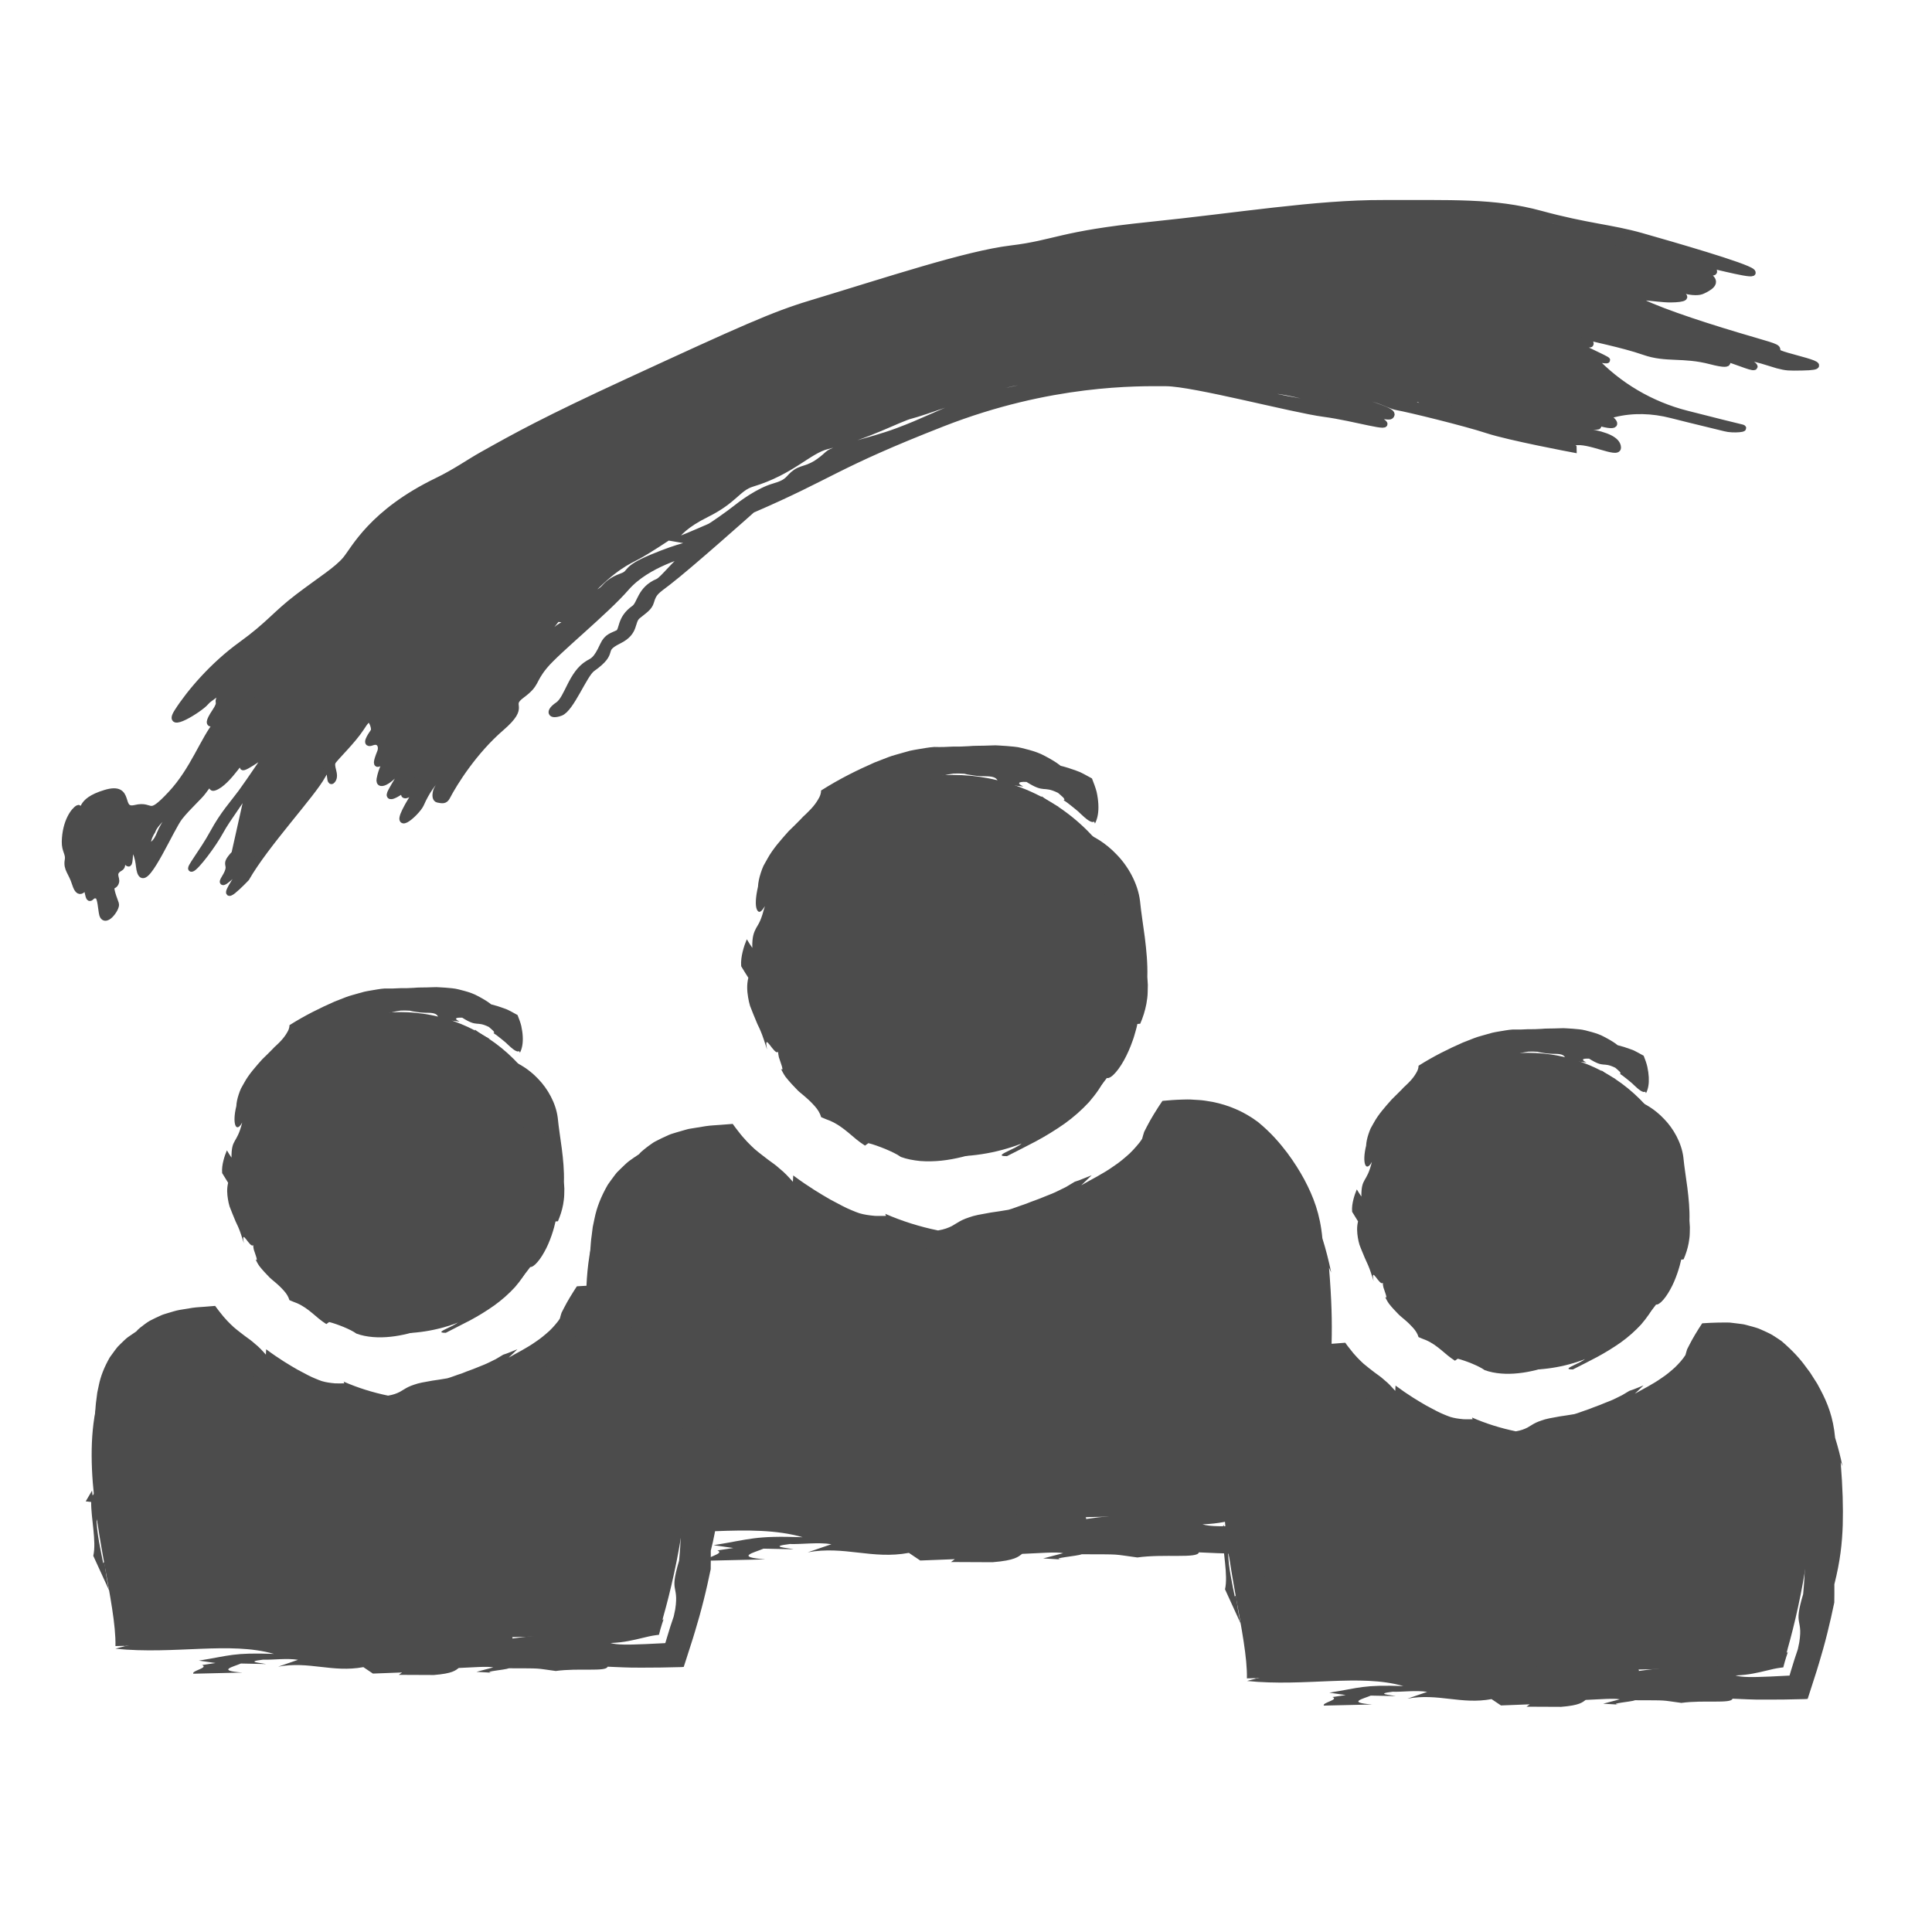 <svg xmlns="http://www.w3.org/2000/svg" xmlns:xlink="http://www.w3.org/1999/xlink" id="Layer_1" x="0px" y="0px" viewBox="0 0 500 500" xml:space="preserve"><path fill="#4C4C4C" stroke="#4C4C4C" stroke-width="1.565" stroke-miterlimit="10" d="M460,90.98c-0.04-1.09,0.41-1.02-6.1-2.91 c-11.25-3.26-23.07-7.1-28.82-9.85c-5.29-2.53,3.43-0.7,7.24-0.73c3.81-0.03,5.01-0.7,1.42-1.69c-3.32-0.92-1.84-2.16,1.74-0.79 c1.46,0.56,3.79,0.8,4.85,0.39c0.53-0.2,1.44-0.65,2.13-1.16c0.84-0.64,1.33-1.43,0.23-2.44c-2.4-2.21,1.03-0.69,0.92-1.57 c-0.05-0.44-1.26-0.58-2.06-1.02c-0.8-0.43-1.44-1.15-1.44-1.15c4.73,0.96,14.9,3.75,13.32,2.25s-20.78-7-28.56-9.22 c-7.78-2.22-14.05-2.47-26.15-5.77s-23.2-2.71-40.71-2.77c-17.5-0.06-37.48,3.31-60.64,5.68s-24.21,4.69-35.73,6.08 c-11.52,1.39-31.96,8.21-51.98,14.26c-9.48,2.86-17.66,6.53-47.26,20.19c-21.46,9.9-28.76,13.97-37.63,18.94 c-3.36,1.88-6.96,4.46-11.62,6.71c-16.92,8.18-21.46,17.65-23.71,20.35c-2.25,2.7-6.48,5.26-12.32,9.7 c-5.84,4.44-7.47,7.15-14.71,12.38c-7.25,5.23-13.3,12.28-16.53,17.35c-3.23,5.07,5.91-0.68,7.32-2.36s2.64-1.24,6.5-6.51 c3.86-5.27,8.38-7.99,8.38-7.99c-7.7,8.93-10.45,11.95-11.21,13.26c-0.84,1.44,0.63,0.82-1.26,3.64c-3.61,5.4,1.46,1.76,0.61,2.78 c-3.62,4.36-6.14,12.19-12,18.46c-6.21,6.65-4.45,2.49-9.19,3.63s-0.71-6.02-7.76-3.91c-7.42,2.23-5.06,5.19-6.78,4.94 c-0.17-0.03,0.2-1.24-0.27-1c-1.08,0.56-3.34,3.53-3.45,8.7c-0.05,2.37,1.08,3.08,0.77,4.75c-0.43,2.36,0.93,3.09,1.87,6.12 c1.39,4.45,2.79-0.53,3.04,0.91c0.77,4.6,0.81,2.15,2.04,2.11c1.23-0.04,1.36,0.61,1.85,4.38c0.49,3.77,4.07-1.07,3.66-2.18 c-2.33-6.22-0.53-3.72,0.04-5.63c0.32-1.05-1.23-2.35,1.1-3.66c1-0.56,0.03-2.35,1.04-1.99c0.4,0.15,1.04,1.06,1.16,0.8 c0.5-1.07,0.08-5.45,1.08-3.98c1.96,2.84,1.19,5.43,2.12,6.77c1.65,2.4,7.81-12.01,9.98-14.75c2.17-2.74,5.15-5.3,6.15-6.74 c1.87-2.7,3.71-3.77,3.71-3.77c-0.96,1.54-2.24,3.31-0.87,2.85c3.53-1.19,8.2-9.34,8.31-8.55c0.11,0.79-1,2.31-1,3.2 c0,0.89,7.06-4.27,7.06-4.27s-5.3,7.92-7.47,10.87c-2.17,2.95-4.61,5.5-7.32,10.48c-2.71,4.98-6.56,9.62-5.43,9.27 c1.13-0.35,5.6-6.29,7.43-9.69c1.83-3.39,5.94-8.53,7.19-11.33s6.88-7.93,6.88-7.93c-1.75,2.33-7.56,11.93-7.56,11.93l-2.93,13.1 c-3.43,3.63,0.05,2.08-2.56,6.31c-2.06,3.34,3.58-1.94,4.27-3.26c0.69-1.32,4.31-5.13,4.31-5.13c-1.92,3.77-5.14,8.01-5.14,8.01 c-6.18,9.3,2.21,0.48,2.21,0.48c5.03-8.8,17.05-21.64,19.71-26.54c2.67-4.89,1.38,2.66,2.57,1.19c1.19-1.47-0.8-3.67,0.22-5.02 c1.02-1.35,5.09-5.31,7.14-8.43c1.09-1.66,1.77-2.71,2.43-2.18c0.58,0.46,1.24,2.38,0.84,2.95c-0.85,1.23-2.44,3.65-0.41,2.88 c2.03-0.77,2.68,1.09,2.14,2.43c-2.43,5.98,1.1,1.31,1.2,2.31c0.11,1-0.87,2.06-1.35,4.69c-0.49,2.63,3.62-0.1,5.31-3.04 c1.7-2.94,2.97-3.06,2.97-3.06c-0.55,1.55-3.24,5.49-5.26,9.15c-2.02,3.66,4.05-0.92,4.05-0.92s-1.76,2.75,0.07,1.98 c1.82-0.78,5.19-5.41,5.19-5.41c-0.77,2.17-2.53,4.02-4.03,6.49c-6.19,10.17,1.36,3.7,2.41,1.31c2.93-6.72,6.9-8.76,6.9-8.76 c-0.79,2.58-2.7,4.13-3.02,5.52c-0.26,1.1-0.16,1.96,0.49,2.09c1.15,0.22,1.83,0.37,2.37-0.67c1.96-3.77,7.04-11.84,14.03-17.87 s1.31-5.5,5.33-8.48c4.02-2.98,2.6-3.57,5.9-7.56c3.29-3.99,15.72-14,21.13-20.23c5.41-6.24,15.83-8.8,15.83-8.8 c-2.99,2.1-6.38,6.67-7.66,7.21c-4.64,1.95-4.53,5.75-6.11,6.87c-3.91,2.76-2.89,5.72-4.25,6.42c-1.36,0.7-2.79,0.84-3.84,3.13 c-1.81,3.96-2.61,3.98-3.83,4.71c-4.41,2.62-5.34,9.1-7.85,10.78c-2.5,1.68-2.02,3.03,0.7,2.04c2.72-0.99,6.12-9.96,8.2-11.43 c6.46-4.58,1.66-4.65,6.95-7.26c4.46-2.21,3.06-4.95,4.82-6.39s2.98-2.13,3.42-3.64c0.72-2.47,1.34-2.71,4.45-5.09 c5.57-4.27,21.75-18.71,21.75-18.71c20.86-9,21.28-11.4,49.24-22.35c27.96-10.95,50.68-10.48,57.85-10.45 c7.17,0.03,32.84,6.87,40.88,7.93c8.04,1.06,18.2,4.29,15.09,2.03c-3.12-2.26-20.87-5.11-24.76-5.89 c-3.89-0.78-18.75-3.84-18.75-3.84c5.95-0.55,9.61,1.47,15.67,1.71c6.06,0.24,28.76,7.66,30,6.59c1.25-1.08-2.05-1.97-8.38-4.19 c-2.57-0.9-6.03-1.14-8.49-1.66c-3.59-0.76-5.76-1.6-5.76-1.6c19.46,1.69,21.33,4.62,24.31,5.13c2.98,0.51,17.67,4.11,23.34,5.98 c5.68,1.87,22.34,4.99,22.34,4.99l-0.01-0.48c-1.07-0.77-1.84-1.49-13.08-3.96c-11.24-2.48-19.47-5.47-23.97-6.2 c-0.73-0.12-1.99-0.52-2.94-0.66c-0.92-0.13-1.98-0.61-2.01-0.86c-0.07-0.48,1.57-1.12,2.07-0.81c1.02,0.62,2.5,0.76,6.53,1.78 s9.76,2.7,13.47,4.01c3.71,1.32,18.87,4.42,18.87,4.42l1.25,0.92c3.67-0.8,11.3,3.35,11.3,1.35c-0.01-1.99-3.03-3.32-7.61-4.09 c-4.58-0.77-3.05-2.28-1.52-1.8s5.18,0.72,3.68,0.09c-1.5-0.63-1.72-1.32-1.72-1.32c8.82,2.89,5.65,0.02,5.65,0.02 s-5.93-1.59-2.78-1.19c0.9,0.11,2.05-0.06,3.23-0.35c4.88-1.23,10.01-1.04,14.88,0.21c5.95,1.53,12.57,3.06,13.88,3.42 c2.11,0.58,6.17,0.14,4.18-0.27c-0.95-0.2-7.5-1.85-14.05-3.52c-9.26-2.35-17.65-7.3-24.2-14.26l0,0c0,0,3.58,0.67,3.57,0.4 c-0.01-0.25-8.25-4.06-9.64-4.62c0.97,0.26,5.28,0.91,5.38,0.45c0.12-0.52-1.6-2.04-1.6-2.04c1.34,0.54,9.75,2.11,15.46,4.11 c5.72,2,10,0.52,17.2,2.4c7.2,1.88,3.24-0.87,3.24-0.87c3,0.58,7.24,2.69,8.04,2.37c0.8-0.32-3.8-2.67-3.8-2.67 c3.93,0.1,8.18,1.82,9.83,2.24c2.4,0.61,2.81,0.6,6.39,0.54C477.29,94.93,460.03,92.06,460,90.98z M44.42,210.91 c-3.82,4.41-2.55,5.66-5.09,7.79c-1.27,1.05-1.13,0.44-1.05-0.58c0.09-1.19,0.66-2.26,1.18-3.09c0,0,0.2-0.97,2.04-2.87 c1.84-1.9,3.09-2.85,3.38-3.71c0.28-0.86,2.48-3.06,2.99-4.25C48.8,201.96,48.24,206.51,44.42,210.91z M48.71,202.71 c-0.62,0.84,1-3.19,2.2-3.57C52.13,198.76,49.8,201.24,48.71,202.71z M66.3,178.61c-1.63,2.94-2.29,1.83-1.57,0.68 C64.97,178.92,67.93,175.67,66.3,178.61z M70.68,164.3c0.23-1.87,5.02-6.16,4.13-4.83C72.6,162.77,70.45,166.13,70.68,164.3z  M79.53,155.78c0,0,0.69-1.32,2.34-2.06C83.52,152.98,79.53,155.78,79.53,155.78z M82.38,153.22c0,0,0.53-1.83,1.68-2.41 c1.15-0.58,0.69-0.99,2.2-1.46C87.77,148.88,82.38,153.22,82.38,153.22z M116.84,193.69c1.82-2.34,5.1-6.69,5.1-6.69 C124.05,186.68,115,196.05,116.84,193.69z M132.78,177.42c-2.83,3.32-3.13,6.62-5.71,8.65c-2.58,2.02-3.01,0.28-0.13-1.84 c2.88-2.12,3.19-6.42,4.14-6.94c0.95-0.52,3.1-3.18,3.1-3.18S135.61,174.1,132.78,177.42z M136.44,169.3 c0.47-0.26,3.04-3.38,3.04-3.38C138.3,169.6,135.96,169.56,136.44,169.3z M144.04,162.83c-1.02,0.98-4.06,2.93-3.55,2.1 c0.52-0.83,3.7-4.81,3.7-4.81l3.8,0.47C147.99,160.6,145.06,161.85,144.04,162.83z M249.4,104.43c-8.68,3.38-10.01,4.46-17.24,7.16 c-7.23,2.7-16.15,4.28-17.95,5.95c-4.51,4.18-6.17,3.26-8.27,4.69c-2.1,1.43-1.55,2.48-5.61,3.64c-4.06,1.16-8.54,4.55-10.13,5.82 s-5.86,4.27-6.53,4.59c0,0-4.95,2.17-7.81,3.31l5.02,0.87c-1.98,0.4-4.76,0.71-12.2,3.81c-7.44,3.1-5.08,3.91-7.78,4.87 c-2.69,0.95-3.85,2.2-4.67,3.12c-0.82,0.92-3.62,2.24-3.62,2.24l-0.25-0.81c6.58-6.93,10.11-8.36,12.68-9.72 c2.56-1.35,7.88-4.9,7.88-4.9l1.67,0.29c0.9-1.24,2.72-3.52,8.29-6.28c7.28-3.61,8.06-6.77,11.81-7.9 c10.21-3.08,14.59-8.55,19.43-9.73c10.44-2.55,18.78-7.2,21.66-7.88c2.88-0.68,17.39-5.99,24-7.84c6.62-1.85,10.67-0.9,10.67-0.9 C266.05,100.33,258.09,101.05,249.4,104.43z M273.46,97.13c0,0,0.76-1.12,1.85-0.47S273.92,97.54,273.46,97.13z M286.31,96.44 c-4.22,0.32-3.97,0.25-3.21,0.01c1.48-0.47,4.04-1.33,6.13-0.92C291.29,95.93,290.52,96.12,286.31,96.44z M292.61,95.35 c-0.9-0.43,2.2,0.29,3.97,0.31C297.56,95.67,297.04,97.45,292.61,95.35z M307.58,94.76c0,0,4.85-0.08,6.72-0.11 C314.3,94.66,314.9,96.57,307.58,94.76z M395.75,57.63c-2.97-0.48-4.04-1.4-14.2-2.78c0,0,6.79,0.11,8.6,0.58 c1.95,0.5,10.3,1.66,14.1,3.3C404.26,58.74,398.73,58.11,395.75,57.63z M406.48,59.2c0,0,6.14,0.52,8.56,1.53 c3.59,1.51,14.97,3.62,22.09,6.59c0,0-9.2-2.08-15.17-3.56C415.84,62.25,419.4,63.01,406.48,59.2z"></path><g>	<path fill="#4C4C4C" d="M281.45,215.01c8.05,8.05,12.74,18.19,14.06,28.68c1.85,14.62-2.84,29.91-14.06,41.13  c-11.23,11.23-26.51,15.91-41.13,14.06c-10.49-1.32-20.62-6.01-28.67-14.06c-19.28-19.27-19.28-50.53,0-69.8  C230.92,195.73,262.17,195.73,281.45,215.01z"></path>	<g>		<path fill="#4C4C4C" d="M282.6,201.46c-0.7-0.4-1.39-0.78-2.07-1.13c-0.34-0.18-0.68-0.35-1.02-0.51c-0.35-0.14-0.7-0.27-1.05-0.4   c-1.38-0.51-2.71-0.93-3.96-1.23c-1.33-1.07-2.74-1.82-4.07-2.54c-1.33-0.74-2.7-1.18-4.03-1.56c-0.67-0.19-1.32-0.36-1.98-0.51   c-0.65-0.16-1.3-0.29-1.96-0.34c-1.31-0.14-2.59-0.23-3.87-0.3l-0.96-0.05l-0.97,0.03c-0.64,0.02-1.29,0.04-1.94,0.06   c-1.3,0.05-2.61-0.01-3.98,0.13c-1.36,0.09-2.77,0.13-4.25,0.11c-1.48,0.1-3.04,0.14-4.72,0.09c-1.48,0.1-2.9,0.4-4.27,0.61   c-0.68,0.13-1.36,0.22-2.02,0.38c-0.65,0.18-1.3,0.36-1.93,0.54c-1.26,0.38-2.52,0.67-3.71,1.13c-1.18,0.46-2.35,0.92-3.52,1.37   c-4.56,2.01-8.98,4.18-13.82,7.24c0,0.77-0.28,1.54-0.76,2.3c-0.46,0.8-1.08,1.65-1.87,2.49c-0.39,0.42-0.82,0.85-1.28,1.29   c-0.23,0.21-0.47,0.43-0.71,0.66c-0.23,0.24-0.46,0.48-0.69,0.73c-0.95,0.98-1.98,1.99-3.06,3.03c-1.97,2.22-4.11,4.58-5.51,7.15   c-0.37,0.63-0.72,1.25-1.04,1.86c-0.28,0.63-0.51,1.27-0.71,1.89c-0.4,1.24-0.65,2.42-0.7,3.49c-0.62,2.69-0.74,4.84-0.31,5.86   c0.21,0.52,0.51,0.74,0.85,0.62c0.35-0.12,0.72-0.6,1.26-1.45c-0.3,0.83-0.46,1.56-0.65,2.17c-0.19,0.61-0.38,1.11-0.56,1.54   c-0.37,0.86-0.75,1.42-1.06,1.96c-0.55,1.09-1.08,2.1-1,5.14c-0.53-0.73-0.94-1.46-1.42-2.23c-0.17,0.49-0.38,1-0.59,1.53   c-0.18,0.53-0.33,1.09-0.48,1.66c-0.28,1.16-0.5,2.42-0.39,3.79c0.61,1.03,1.23,2.02,1.85,2.98c-0.45,1.86-0.31,3.51-0.06,5.05   c0.13,0.77,0.28,1.51,0.5,2.22c0.26,0.71,0.54,1.4,0.82,2.09c0.28,0.69,0.57,1.38,0.86,2.08c0.26,0.71,0.67,1.39,0.97,2.14   c0.65,1.47,1.14,3.12,1.76,5.01c-0.98-5.12,1.89,1.72,2.88,0.57c-0.03,0.33,0.05,0.86,0.18,1.43c0.17,0.55,0.39,1.16,0.57,1.69   c0.36,1.06,0.57,1.84-0.05,1.28c0.37,0.73,0.75,1.46,1.22,2.11c0.5,0.63,1.01,1.23,1.54,1.81c0.52,0.57,1.05,1.12,1.57,1.65   c0.52,0.52,1.12,0.95,1.64,1.41c1.07,0.9,1.99,1.79,2.77,2.67c0.79,0.88,1.37,1.8,1.68,2.87c0.76,0.35,1.55,0.64,2.32,0.94   c1.91,0.84,3.33,1.92,4.71,3.06c1.36,1.16,2.7,2.35,4.31,3.36l0.88-0.63c1.22,0.28,2.83,0.88,4.4,1.51   c1.55,0.66,3.06,1.36,3.99,2.05c1.53,0.57,3.25,0.88,5.02,1.06c1.78,0.14,3.63,0.1,5.46-0.09c3.67-0.38,7.23-1.37,10.29-2.41   c3.21-0.04,4.01-0.75,4.63-1.54c0.32-0.4,0.59-0.84,1.1-1.35c0.5-0.52,1.26-0.97,2.48-1.61c0.86-0.15,1.84-0.47,2.82-0.94   c1-0.42,1.98-1.01,2.94-1.54c0.96-0.52,1.83-1.12,2.67-1.49c0.81-0.41,1.53-0.71,2.17-0.72c-0.99,0.7-1.68,1.39-2.29,2   c-0.6,0.62-1.04,1.3-1.57,1.87c-0.52,0.59-1.05,1.18-1.79,1.72c-0.76,0.49-1.69,1.02-3,1.35c0.56,0.03,0.33,0.29-0.26,0.67   c-0.59,0.37-1.54,0.88-2.45,1.28c-1.78,0.86-3.32,1.56-0.75,1.54c2.45-1.23,4.97-2.52,7.51-3.85c2.53-1.36,5.02-2.89,7.39-4.55   c2.35-1.68,4.5-3.6,6.36-5.61c1.78-2.08,3.33-4.21,4.25-6.46c0.81,1.06,2.99-1.11,4.77-4.33c0.89-1.6,1.68-3.43,2.26-5.12   c0.32-0.83,0.52-1.67,0.74-2.39c0.21-0.73,0.38-1.37,0.47-1.9l0.74-0.06c0.73-1.71,1.23-3.26,1.59-5.12   c0.15-0.93,0.33-1.93,0.34-3.09c0.02-0.57,0.03-1.18,0.04-1.83c-0.03-0.65-0.08-1.34-0.13-2.07c0.1-3.49-0.24-6.94-0.65-10.23   c-0.43-3.29-0.95-6.43-1.25-9.49c-0.56-4.49-3.07-8.93-6.05-11.97c-2.93-3.11-6.21-4.86-8.06-5.52c2.78,4.39,5.85,8.06,8.12,12.07   c2.24,3.95,3.55,8.22,2.28,12.19c-0.4-3.35-1.11-5.05-1.94-6.43c-0.89-1.36-1.92-2.44-3.66-4.33c0.14,0.91,0.3,1.8,0.38,2.7   c-0.44-0.57-0.92-1.1-1.39-1.63c-0.16,0.67-0.73,0.49-1.32,0.25c-0.61-0.24-1.27-0.53-1.59-0.17c1.15,2.05,2.12,4.19,2.9,6.41   c-0.25-1.92-0.01-2.39,0.56-2.3c0.57,0.09,1.35,0.8,2.01,1.2c0.33,1.26,0.58,2.53,0.8,3.8c0.19-0.96-0.09-3.44,1.21-0.8   c0.23,1.58,1.21,3.58,0.79,5.43c-0.78-0.95-1.62-1.85-2.45-2.7c1.25,2.12,0.9,4.3,0.45,6.32c-0.44,2.05-1.08,3.95-0.48,6.27   c-0.73,0.39-1.47,0.76-2.2,1.11c-0.04,0.68-0.14,1.35-0.24,2.02c-0.09,0.68-0.19,1.35-0.35,2.01l-0.59-0.6   c-0.46,1.54-0.97,3.06-1.62,4.51c-0.26,1.28-0.3,2.07-0.15,2.66c0.14,0.59,0.44,0.97,0.67,1.34c-0.84,1.91-1.59,3.82-2.42,4.3   c0.09-0.9,0.09-1.81,0.13-2.68c-0.48,0.56-0.93,1.13-1.42,1.67c1.14-1.04-0.32,1.92-0.26,2.65c-1.57,1.93-2.21,2.53-2.7,2.96   c-0.49,0.42-0.98,0.55-2.39,1.31c-0.42,0.69-1,1.3-1.58,1.86c-0.62,0.52-1.26,0.98-1.81,1.4c-1.15,0.77-1.92,1.4-1.54,2.12   c-5.31,2.56-10.99,4.73-16.39,5.52c-0.73,0.46-1.49,0.87-2.27,1.32c-3.34-0.28-5.66-0.3-8.11-0.3c-2.43,0.01-4.98,0-8.33-0.95   l0.67-0.3c-1.33,0.05-2.67,0-4.03-0.1c-2.25-1.49-3.99-2.06-5.84-2.85c-1.81-0.79-3.75-1.83-5.61-4.43   c-0.57-0.62-1.09-1.21-1.59-1.73c-0.47-0.55-0.93-1.04-1.39-1.48c-0.46-0.43-0.91-0.81-1.36-1.15c-0.45-0.34-0.81-0.69-1.22-0.97   c-0.8-0.57-1.6-0.99-2.41-1.32c-0.83-0.31-1.52-0.62-2.3-0.83c-0.66-0.62-1.23-1.38-1.73-2.2c-0.43-0.86-0.74-1.8-1.04-2.73   c-0.14-0.46-0.28-0.93-0.41-1.38c-0.11-0.46-0.17-0.94-0.26-1.39c-0.16-0.9-0.33-1.74-0.56-2.48l1.39,1.65   c-0.01-0.89-0.03-1.76-0.02-2.63c-1.34-4.11-0.91-4.39-2.18-9.94c0.06-1.95,0.16-3.31-0.01-4.36c-0.16-1.04-0.55-1.77-0.89-2.37   c-0.74-1.21-1.83-1.93-2.2-3.82c0.61-1.25,1.31-2.46,1.94-3.65c0.29-0.6,0.71-1.16,1.08-1.72l1.13-1.66l-0.49,0   c-0.09-0.65-0.19-1.22-0.19-1.69c0-0.47,0.03-0.88,0.09-1.26c0.12-0.76,0.34-1.38,0.72-2.16c0.33-0.8,1.03-1.64,1.87-2.95   c0.45-0.63,0.85-1.44,1.54-2.25c0.65-0.83,1.37-1.8,2.19-2.94l-1.38-0.44c0.42-0.29,0.82-0.54,1.18-0.79   c0.35-0.26,0.65-0.53,0.91-0.81c0.53-0.56,0.92-1.18,1.31-1.87c0.36-0.71,0.86-1.34,1.42-2.1c0.58-0.73,1.27-1.56,2.25-2.36   c0.49-0.38,1.33-0.83,2.34-1.35c0.5-0.26,1.05-0.53,1.62-0.83c0.6-0.24,1.22-0.5,1.85-0.76c2.47-1.17,5.16-2.15,6.8-3.83   c2.21-0.38,3.95-1.11,5.63-1.63c0.83-0.3,1.61-0.63,2.37-0.99c0.76-0.34,1.53-0.6,2.28-0.93c0.76-0.32,1.52-0.64,2.27-0.96   c0.77-0.27,1.57-0.48,2.39-0.69c0.82-0.2,1.68-0.39,2.58-0.5c0.9-0.04,1.84-0.04,2.83,0.04c0.59,0.16,1.15,0.26,1.7,0.32   c0.54,0.09,1.06,0.18,1.56,0.23c0.99,0.1,1.9,0.09,2.69,0.11c1.57,0.06,2.63,0.38,2.8,1.58l-0.83-0.18   c0.4,0.88,0.77,1.75,1.11,2.61l0.62-1.53c1.29,0.56,2.82,1.24,4.33,1.89c0.37,0.17,0.74,0.34,1.08,0.54   c0.33,0.23,0.65,0.46,0.94,0.71c0.59,0.5,1.08,1.06,1.4,1.7c0.57,0,1.17-0.03,1.75,0.01l1.73,0.16c1.16,0.12,2.38,0.22,3.57,0.41   c-1.52-0.63-2.97-1.67-4.45-2.75l-0.05,0.49c-0.78-0.36-2.15-0.87-3.51-1.49c-0.34-0.16-0.68-0.32-1.01-0.48   c-0.34-0.13-0.68-0.27-0.99-0.41c-0.63-0.28-1.19-0.58-1.61-0.9l2.44,0.29c-2.48-1.28-0.04-1.23,0.82-1.2   c4.85,3.07,4.15,0.87,8.17,2.84c0.38,0.34,0.95,0.79,1.32,1.17c0.35,0.39,0.49,0.72,0.08,0.71c0.56,0.32,1.29,0.87,2.07,1.5   c0.76,0.65,1.67,1.29,2.37,2.03c1.48,1.41,2.84,2.51,3.5,2.01c0.11,0.21,0.13,0.32,0.22,0.51c0.69-1.31,0.98-2.99,0.87-4.99   c-0.05-1-0.2-2.08-0.45-3.23C283.5,203.77,283.07,202.66,282.6,201.46z"></path>	</g></g><g>	<path fill="#4C4C4C" d="M159.02,395.4l166.8-3.78c8.06-25.24,23.76-99.1-21.74-99.1c-13.04,17.58-33.96,28.98-57.53,28.98  s-44.49-11.4-57.53-28.98C128.94,299.27,159.57,369.86,159.02,395.4z"></path>	<g>		<path fill="#4C4C4C" d="M168.79,381.18c-1.12-4.7-2.42-8.77-3.79-12.19c-0.64-9.8-2.48-16.6-3.99-23.53   c-0.73-3.45-1.43-6.94-1.63-10.68c-0.21-3.72-0.04-7.79,1.21-11.95c0.86-3.75,2.12-6.89,3.69-9.61c1.58-2.7,3.45-5.03,5.86-6.84   l0.87-0.72l0.97-0.61c0.66-0.4,1.28-0.84,1.97-1.21c1.46-0.63,2.81-1.44,4.46-1.88c0.8-0.25,1.59-0.53,2.41-0.77   c0.86-0.17,1.72-0.35,2.6-0.52c0.53-0.1,0.84-0.13,1.21-0.12c0.36,0,0.71,0.01,1.05,0.03c0.11-0.17,0.23-0.34,0.36-0.5   c0.07-0.07,0.13-0.15,0.21-0.23c0.06-0.04,0.11-0.06,0.17-0.08c0.23-0.08,0.48-0.07,0.76,0.02c0.28,0.09,0.56,0.26,0.89,0.49   c0.37,0.26,0.51,0.32,1.34,1.18c2.78,2.75,6.04,6.23,9.93,9.45c3.85,3.25,8.23,6.31,12.64,8.52c4.38,2.27,8.8,3.51,12.32,3.79   c2.27,0.47,4.29,0.82,5.98,0.85c1.67,0.08,2.95,0.02,3.75-0.22c0.79-0.21,1.09-0.51,0.77-0.87c-0.31-0.37-1.24-0.73-2.84-1.31   c6.01,1.05,8.25,1.54,10.26,2.14c2.01,0.45,3.84,0.95,9,0.28c-1.13,0.61-2.28,1.2-3.46,1.8c1.75,0.15,3.61,0.46,5.61,0.46   c1,0.01,2.05,0.06,3.11-0.06c1.07-0.11,2.17-0.28,3.31-0.53c1.62-0.85,3.18-1.82,4.72-2.71c6.32-0.59,10.91-2.81,15.21-5.42   c4.32-2.67,8.41-5.7,14.02-9.46c-1.91,1.14-2.7,1.47-2.86,1.35c-0.14-0.11,0.39-0.64,1.06-1.36c0.68-0.72,1.54-1.58,2.13-2.29   c0.55-0.75,0.84-1.33,0.43-1.43c2.03-0.69,7.77-6.3,6.27-3.96c0.49-0.51,0.97-1.02,1.44-1.54l0.61-0.68l0.49-0.58   c0.61-0.82,1.2-1.67,1.79-2.55c0.92-0.18,1.93-0.18,2.89-0.21c0.98-0.01,1.95,0.02,2.95,0.14c4.34,0.5,8.06,2.34,9.47,5.08   c1.1,0.52,2.16,1.18,3.2,1.91c2.55,2,4.09,4.65,5.08,7.33c0.99,2.71,1.48,5.51,2.02,8.46l1.1,0.6c0.72,1.91,1.32,4.76,1.56,7.59   c0.24,2.83,0.13,5.62-0.26,7.4c-0.1,5.37,0.01,11.42-0.03,17.61c-0.05,6.18-0.25,12.48-0.8,18.15c-1.59,5.42-1.58,7.04-1.29,8.61   c0.14,0.78,0.33,1.55,0.37,2.75c0.02,0.6,0,1.31-0.09,2.19c-0.05,0.44-0.11,0.91-0.2,1.45c-0.12,0.64-0.25,1.33-0.43,2.11   c-0.69,1.93-1.4,4.18-2.14,6.62c-0.09,0.31-0.19,0.61-0.28,0.92l-0.14,0.47c-0.03,0.07-0.03,0.18-0.08,0.22l-0.24,0.01   c-0.64,0.03-1.29,0.06-1.93,0.1c-1.3,0.06-2.61,0.13-3.9,0.19c-1.31,0.05-2.59,0.09-3.81,0.13c-0.51,0.01-1,0.02-1.48,0.03   c-0.46,0-0.9,0-1.32-0.01c-1.7-0.03-3.14-0.17-4.12-0.48c2.23-0.09,3.98-0.31,5.5-0.6c0.81-0.17,1.56-0.32,2.29-0.47   c0.73-0.17,1.43-0.33,2.13-0.5c1.36-0.33,2.62-0.64,4.15-0.84c0.19-0.02,0.39-0.05,0.59-0.07l0.15-0.02l0.08-0.01   c0.01-0.02,0.02-0.05,0.02-0.08l0.08-0.34c0.12-0.44,0.24-0.9,0.37-1.39c0.27-0.95,0.6-1.96,0.99-3.09   c-0.45,0.77-0.43,0.11-0.25-1.09c0.19-1.21,0.52-2.94,0.81-4.63c0.56-3.35,0.85-6.11-0.74-2.21c-0.14,1.12-0.31,2.26-0.5,3.41   c-0.19,1.11-0.36,2.1-0.58,3.17c-0.22,1.06-0.47,2.14-0.75,3.24c-0.14,0.55-0.29,1.1-0.43,1.66c0,0.1-0.11,0.05-0.16,0.07   l-0.2,0.01l-0.41,0.03l-0.83,0.05c-1.12,0.06-2.25,0.11-3.39,0.17c-1.18,0.05-2.36,0.09-3.54,0.14c-2.5,0.07-5,0.15-7.49,0.22   c-9.97,0.27-19.75,0.54-28.05,1.79c1.18-2.6-20.71-1.05-28.01-0.54l-0.48-0.68c-6.29-0.22-10.94-0.27-20.9,0.81   c-11.93,0.47-23.7,1.16-33.81-0.08c-14.89-1.52-32.49,1.73-38.81,3.61c18.2,1.85,35.15-2.3,48.71,1.59   c-12.6-0.44-13.43,0.52-23.07,2.06l5.12,0.73l-4.14,0.63c2.14,0.85-3.33,1.76-2.68,2.66l15.08-0.35c-8.11-0.62-2.8-1.75-0.46-2.77   l7.79,0.16c-1.82-0.4-6.62-0.67-0.97-1.36c3.13,0.11,7.28-0.52,10.76,0.05l-6.14,2.1c9.46-1.76,16.71,1.91,26.18,0.14l2.94,1.98   l8.96-0.35l-1,0.74l10.76,0.05c5.81-0.46,6.65-1.42,7.66-2.16c4.48-0.17,8.79-0.57,10.61-0.18l-5.17,1.36l4.81,0.28   c-3.3-0.34,3.99-0.85,5.16-1.36c10.78,0.04,7.62-0.07,14.4,0.83c6.97-0.97,15.56,0.33,15.92-1.32c1.6,0.07,3.2,0.14,4.82,0.21   c0.81,0.02,1.62,0.05,2.43,0.07c0.24,0.01,1.23,0.01,1.97,0.01l2.36,0c3.17,0.02,6.31-0.06,9.47-0.15c0.77-0.04,1.61,0,2.33-0.11   l0.73-2.23c0.49-1.49,0.97-2.97,1.46-4.46c0.96-2.94,1.92-6.13,2.67-8.85c0.48-1.74,0.89-3.29,1.3-4.92   c0.81-3.23,1.52-6.42,2.16-9.53c0.03-1.89,0.05-3.79,0.03-5.68c1.86-7.31,2.42-12.84,2.62-18.47c0.15-5.65,0.01-11.39-0.67-19.56   l0.57,1.26c-0.62-2.97-1.36-5.93-2.29-8.88c-0.58-6.31-2.31-10.73-4.65-15.16c-1.2-2.22-2.6-4.47-4.44-6.95   c-1.87-2.46-4.18-5.21-7.6-8c-3.81-2.85-7.72-4.29-11.03-5.03c-0.42-0.1-0.83-0.19-1.23-0.24c-0.5-0.08-0.99-0.16-1.47-0.24   c-1.08-0.16-2.09-0.18-3.07-0.25c-0.98-0.08-1.91-0.05-2.79-0.02c-0.88,0.03-1.72,0.06-2.53,0.12c-0.79,0.07-1.55,0.13-2.28,0.19   l-0.27,0.03c-0.08,0.04-0.12,0.15-0.18,0.22l-0.32,0.48c-0.21,0.32-0.41,0.63-0.62,0.94c-0.79,1.22-1.48,2.36-2.08,3.41   c-0.59,1.02-1.11,2.11-1.56,2.97c-0.2,0.6-0.36,1.19-0.52,1.77c-0.41,0.7-0.94,1.32-1.49,1.96c-0.56,0.63-1.12,1.28-1.76,1.87   c-1.29,1.16-2.64,2.32-4.12,3.28c-2.86,2.04-5.96,3.52-8.39,4.94l2.69-2.59l-2.18,0.87l-1.08,0.43l-1.11,0.37   c-0.84,0.52-1.59,0.97-2.27,1.36c-0.71,0.35-1.34,0.66-1.93,0.95c-1.17,0.6-2.22,0.99-3.33,1.43c-0.56,0.22-1.12,0.47-1.74,0.7   c-0.63,0.22-1.3,0.47-2.06,0.76c-0.38,0.15-0.77,0.31-1.19,0.47c-0.43,0.15-0.88,0.3-1.36,0.47c-0.97,0.31-2.03,0.78-3.28,1.12   c-0.88,0.13-1.7,0.26-2.45,0.4c-0.75,0.13-1.46,0.2-2.11,0.31c-0.65,0.1-1.24,0.21-1.79,0.33c-0.55,0.1-1.06,0.19-1.52,0.28   c-0.93,0.19-1.71,0.41-2.37,0.66c-0.67,0.23-1.23,0.43-1.73,0.68c-1,0.48-1.75,1.04-2.66,1.54c-0.91,0.46-1.97,0.88-3.59,1.15   c-4.76-0.97-9.34-2.42-13.65-4.3l0.18,0.53c-1.08,0.02-2,0.02-2.82,0c-0.81-0.07-1.51-0.15-2.17-0.26   c-0.66-0.11-1.28-0.24-1.91-0.43c-0.62-0.21-1.25-0.46-1.96-0.76c-1.44-0.57-3.13-1.48-5.57-2.79c-2.4-1.39-5.55-3.23-9.58-6.23   c-0.04,0.56-0.06,1.09-0.08,1.65c-1.17-1.31-2.17-2.39-3.25-3.25c-1.02-0.92-2.05-1.69-3.17-2.47c-1.07-0.84-2.23-1.68-3.48-2.75   c-1.12-1.02-2.77-2.64-4.3-4.68c-0.2-0.24-0.42-0.53-0.66-0.85c-0.12-0.16-0.24-0.33-0.37-0.51c-0.06-0.09-0.13-0.18-0.2-0.27   l-0.1-0.14l-0.05-0.07l-0.08,0.01c-0.91,0.07-1.95,0.15-3.08,0.24c-1.15,0.1-2.44,0.13-3.79,0.33c-1.24,0.2-2.54,0.41-3.86,0.63   c-0.65,0.08-1.28,0.28-1.92,0.46l-1.92,0.56c-0.63,0.21-1.29,0.36-1.9,0.64c-0.61,0.27-1.22,0.55-1.81,0.83   c-0.59,0.28-1.17,0.57-1.73,0.87c-0.56,0.3-1.06,0.7-1.56,1.04c-0.49,0.36-0.96,0.72-1.4,1.09c-0.44,0.36-0.86,0.71-1.19,1.14   c-0.89,0.58-1.74,1.17-2.56,1.76c-0.8,0.61-1.47,1.33-2.17,1.98c-0.34,0.34-0.67,0.67-1,0.99c-0.3,0.35-0.57,0.72-0.84,1.08   c-0.54,0.72-1.06,1.43-1.54,2.13c-1.7,2.96-2.85,5.84-3.42,8.74c-0.15,0.72-0.3,1.43-0.45,2.14l-0.27,2.15   c-0.23,1.42-0.28,2.86-0.4,4.32c-0.03,0.36-0.06,0.73-0.1,1.1c-0.01,0.37-0.03,0.74-0.04,1.12c-0.03,0.75-0.07,1.51-0.13,2.28   c-0.07,1.55-0.13,3.16-0.25,4.87c-0.3,2.04-0.39,3.96-0.27,5.7c0.06,1.73,0.31,3.28,0.48,4.62c0.35,2.67,0.61,4.51-0.48,5.42   l-0.16-1.48c-0.67,1.09-1.32,2.2-1.95,3.32l1.67,0.19c-0.06,5.05,1.67,12.05,0.66,16.56l4.96,10.84   c-0.76-2.74-1.15-5.85-1.53-8.99l-0.4,0.39c-0.59-2.94-2.17-10.09-2-13.62c0.36,1.35,0.76,2.69,1.15,4.03   c-0.35-4.78,1.01-0.95,1.47,0.32c0.82,9.55,1.98,6.7,3.61,13.85c0.1,1.66,0.45,4.81-0.22,3.74c0.53,2.1,0.96,6.06,1.31,9.54   c0.19,1.74,0.32,3.38,0.52,4.61c0.19,1.23,0.4,2.07,0.81,2.17c-0.07,0.4-0.14,0.55-0.21,0.91c1.41-0.71,2.9-2.57,4.09-5.08   c0.64-1.3,1.14-2.66,1.68-4.26C167.92,384.61,168.39,382.9,168.79,381.18z"></path>	</g></g><g>	<path fill="#4C4C4C" d="M424.42,284.48c6.69,6.69,10.58,15.11,11.69,23.83c1.54,12.14-2.36,24.85-11.69,34.17  c-9.33,9.33-22.03,13.22-34.17,11.68c-8.71-1.1-17.14-5-23.82-11.68c-16.02-16.02-16.02-41.98,0-58  C382.44,268.46,408.4,268.46,424.42,284.48z"></path>	<g>		<path fill="#4C4C4C" d="M425.38,273.22c-0.58-0.33-1.16-0.65-1.72-0.94c-0.28-0.14-0.57-0.29-0.84-0.43   c-0.29-0.11-0.58-0.22-0.87-0.33c-1.15-0.43-2.25-0.77-3.29-1.02c-1.1-0.89-2.27-1.51-3.38-2.11c-1.1-0.62-2.24-0.98-3.35-1.3   c-1.11-0.29-2.17-0.62-3.27-0.71c-1.09-0.12-2.16-0.19-3.22-0.25l-0.79-0.04l-0.81,0.02c-0.53,0.02-1.07,0.03-1.62,0.05   c-1.08,0.04-2.17-0.01-3.31,0.11c-1.13,0.07-2.3,0.11-3.53,0.09c-1.23,0.08-2.53,0.12-3.93,0.08c-1.23,0.08-2.41,0.34-3.55,0.51   c-0.57,0.11-1.13,0.18-1.68,0.32c-0.54,0.15-1.08,0.3-1.61,0.45c-1.05,0.32-2.1,0.55-3.08,0.94c-0.98,0.38-1.95,0.76-2.92,1.14   c-3.79,1.67-7.46,3.47-11.49,6.01c0,0.64-0.23,1.28-0.63,1.91c-0.38,0.66-0.89,1.37-1.55,2.07c-0.33,0.35-0.68,0.71-1.07,1.07   c-0.19,0.18-0.39,0.36-0.59,0.55c-0.19,0.2-0.38,0.4-0.57,0.61c-0.79,0.81-1.65,1.65-2.54,2.52c-1.64,1.85-3.41,3.81-4.58,5.94   c-0.31,0.52-0.6,1.04-0.87,1.55c-0.23,0.53-0.42,1.06-0.59,1.57c-0.33,1.03-0.54,2.01-0.58,2.9c-1.11,4.49-0.07,7.09,1.5,4.18   c-1.38,5.66-2.75,3.91-2.73,8.98c-0.44-0.6-0.78-1.22-1.18-1.85c-0.15,0.41-0.32,0.83-0.49,1.27c-0.15,0.44-0.28,0.9-0.4,1.38   c-0.24,0.96-0.42,2.01-0.32,3.15c0.51,0.85,1.02,1.68,1.53,2.48c-0.37,1.54-0.25,2.92-0.05,4.19c0.11,0.64,0.23,1.25,0.42,1.85   c0.21,0.59,0.44,1.16,0.68,1.73c0.47,1.15,0.94,2.29,1.52,3.5c0.54,1.23,0.95,2.59,1.46,4.16c-0.82-4.25,1.57,1.43,2.39,0.47   c-0.02,0.28,0.04,0.71,0.15,1.19c0.15,0.46,0.32,0.96,0.47,1.4c0.3,0.88,0.48,1.53-0.04,1.07c0.31,0.61,0.62,1.21,1.01,1.75   c0.41,0.53,0.84,1.03,1.28,1.5c0.44,0.48,0.88,0.93,1.31,1.37c0.44,0.43,0.93,0.79,1.36,1.17c0.89,0.74,1.65,1.49,2.3,2.22   c0.65,0.73,1.14,1.49,1.4,2.38c0.63,0.29,1.29,0.53,1.93,0.78c1.59,0.7,2.76,1.6,3.91,2.54c1.13,0.96,2.25,1.95,3.58,2.79   l0.73-0.52c2.01,0.52,5.41,1.84,6.97,2.96c2.55,0.93,5.67,1.13,8.71,0.8c3.05-0.31,6-1.14,8.55-2c2.67-0.03,3.33-0.62,3.85-1.28   c0.26-0.33,0.49-0.7,0.91-1.12c0.42-0.43,1.05-0.8,2.06-1.34c0.72-0.13,1.53-0.39,2.34-0.78c0.83-0.35,1.65-0.84,2.44-1.28   c0.8-0.43,1.52-0.93,2.22-1.24c0.68-0.34,1.27-0.59,1.8-0.6c-1.63,1.17-2.37,2.2-3.21,3.21c-0.43,0.49-0.88,0.98-1.49,1.43   c-0.63,0.41-1.4,0.84-2.49,1.12c0.93,0.02-0.75,0.93-2.25,1.62c-1.48,0.71-2.76,1.3-0.62,1.28c2.04-1.02,4.13-2.09,6.24-3.2   c2.1-1.13,4.17-2.4,6.14-3.78c1.96-1.4,3.74-2.99,5.28-4.66c1.48-1.73,2.77-3.5,3.53-5.37c0.67,0.88,2.49-0.92,3.96-3.6   c1.52-2.65,2.52-6.1,2.89-7.82l0.61-0.05c0.61-1.42,1.03-2.71,1.32-4.25c0.12-0.78,0.27-1.61,0.28-2.56   c0.02-0.48,0.03-0.98,0.03-1.52c-0.02-0.54-0.06-1.11-0.11-1.72c0.09-2.9-0.2-5.77-0.54-8.5c-0.36-2.74-0.79-5.34-1.04-7.89   c-0.47-3.73-2.55-7.42-5.02-9.94c-2.44-2.59-5.16-4.04-6.7-4.58c2.31,3.65,4.86,6.7,6.75,10.03c1.86,3.28,2.95,6.83,1.89,10.13   c-0.33-2.78-0.92-4.2-1.61-5.34c-0.74-1.13-1.59-2.03-3.04-3.6c0.12,0.76,0.25,1.49,0.32,2.25c-0.37-0.47-0.76-0.92-1.15-1.36   c-0.13,0.56-0.6,0.41-1.1,0.2c-0.5-0.2-1.05-0.44-1.32-0.14c0.96,1.7,1.76,3.48,2.41,5.32c-0.21-1.59-0.01-1.99,0.46-1.91   c0.47,0.08,1.12,0.66,1.67,0.99c0.27,1.04,0.48,2.1,0.67,3.16c0.16-0.8-0.07-2.86,1.01-0.67c0.19,1.31,1.01,2.97,0.66,4.52   c-0.65-0.79-1.34-1.54-2.03-2.24c1.04,1.76,0.74,3.58,0.37,5.25c-0.37,1.71-0.9,3.28-0.4,5.21c-0.61,0.33-1.22,0.63-1.83,0.92   c-0.04,0.56-0.11,1.12-0.2,1.68c-0.07,0.56-0.16,1.12-0.29,1.67l-0.49-0.5c-0.38,1.28-0.81,2.54-1.35,3.75   c-0.22,1.06-0.25,1.72-0.12,2.21c0.12,0.49,0.36,0.8,0.55,1.11c-0.69,1.58-1.32,3.18-2.01,3.58c0.07-0.74,0.08-1.51,0.11-2.23   c-0.4,0.46-0.78,0.94-1.18,1.39c0.95-0.86-0.27,1.6-0.22,2.2c-1.3,1.6-1.84,2.11-2.25,2.46c-0.41,0.35-0.82,0.46-1.98,1.09   c-0.35,0.58-0.83,1.08-1.31,1.55c-0.52,0.43-1.05,0.81-1.5,1.16c-0.96,0.64-1.6,1.17-1.28,1.76c-4.41,2.13-9.13,3.93-13.62,4.59   c-0.61,0.38-1.24,0.72-1.89,1.1c-2.77-0.23-4.71-0.25-6.74-0.25c-2.02,0-4.14,0-6.92-0.79l0.55-0.25c-1.1,0.04-2.22,0-3.35-0.08   c-1.87-1.24-3.32-1.71-4.85-2.37c-1.5-0.66-3.11-1.52-4.66-3.68c-0.47-0.52-0.9-1-1.32-1.44c-0.39-0.46-0.78-0.87-1.16-1.23   c-0.38-0.36-0.76-0.67-1.13-0.95c-0.37-0.28-0.67-0.57-1.02-0.8c-0.66-0.48-1.33-0.82-2.01-1.09c-0.69-0.26-1.26-0.51-1.91-0.69   c-0.55-0.51-1.02-1.14-1.44-1.83c-0.36-0.71-0.62-1.5-0.86-2.27c-0.12-0.39-0.23-0.77-0.34-1.15c-0.09-0.39-0.14-0.78-0.21-1.15   c-0.14-0.75-0.28-1.45-0.47-2.06l1.15,1.37c-0.01-0.74-0.03-1.47-0.02-2.18c-1.12-3.42-0.76-3.65-1.81-8.26   c0.05-1.62,0.13-2.75-0.01-3.62c-0.13-0.87-0.46-1.47-0.74-1.97c-0.61-1-1.52-1.6-1.83-3.18c0.51-1.04,1.09-2.05,1.61-3.03   c0.53-0.99,1.25-1.89,1.84-2.81l-0.4,0c-0.19-1.1-0.18-1.83-0.08-2.46c0.1-0.63,0.29-1.15,0.6-1.8c0.28-0.67,0.85-1.37,1.55-2.45   c0.65-1.12,1.74-2.42,3.1-4.32l-1.15-0.37c1.49-0.87,2.2-1.73,2.83-2.88c0.3-0.59,0.72-1.12,1.18-1.75   c0.48-0.61,1.05-1.3,1.87-1.96c0.41-0.32,1.1-0.69,1.94-1.12c0.42-0.21,0.87-0.44,1.35-0.69c0.49-0.2,1.01-0.41,1.54-0.63   c2.05-0.97,4.29-1.79,5.65-3.18c1.84-0.31,3.28-0.93,4.68-1.35c0.69-0.25,1.34-0.53,1.97-0.83c0.63-0.28,1.27-0.5,1.89-0.78   c0.63-0.27,1.26-0.53,1.89-0.79c0.64-0.23,1.3-0.4,1.99-0.57c0.68-0.16,1.4-0.32,2.14-0.41c0.75-0.04,1.53-0.03,2.35,0.03   c0.49,0.13,0.96,0.21,1.41,0.27c0.45,0.08,0.88,0.15,1.29,0.19c0.83,0.08,1.58,0.08,2.24,0.09c1.31,0.05,2.19,0.32,2.33,1.31   l-0.69-0.15c0.33,0.73,0.64,1.45,0.92,2.17l0.52-1.27c2.07,1.05,5.37,1.82,6.44,4.03c0.48,0,0.98-0.02,1.45,0.01l1.44,0.13   c0.96,0.1,1.98,0.18,2.97,0.34c-1.26-0.53-2.47-1.38-3.69-2.28l-0.04,0.41c-0.64-0.3-1.79-0.72-2.91-1.23   c-0.28-0.13-0.56-0.26-0.84-0.4c-0.29-0.11-0.56-0.22-0.83-0.34c-0.53-0.23-0.99-0.48-1.34-0.74l2.03,0.24   c-2.06-1.06-0.03-1.02,0.68-1c4.03,2.55,3.45,0.73,6.79,2.36c0.31,0.28,0.79,0.66,1.09,0.97c0.29,0.32,0.41,0.6,0.06,0.59   c0.47,0.26,1.07,0.72,1.72,1.25c0.63,0.54,1.38,1.07,1.97,1.69c1.23,1.18,2.36,2.08,2.91,1.67c0.09,0.17,0.11,0.26,0.19,0.42   c0.58-1.08,0.81-2.48,0.72-4.15c-0.04-0.83-0.17-1.73-0.37-2.68C426.12,275.14,425.77,274.22,425.38,273.22z"></path>	</g></g><g>	<path fill="#4C4C4C" d="M322.7,434.36l138.59-3.14c6.7-20.97,19.74-82.34-18.06-82.34c-10.84,14.61-28.21,24.08-47.8,24.08  s-36.97-9.47-47.8-24.08C297.71,354.49,323.16,413.14,322.7,434.36z"></path>	<g>		<path fill="#4C4C4C" d="M330.82,422.55c-0.93-3.9-2.01-7.29-3.15-10.13c-0.53-8.14-2.06-13.79-3.31-19.55   c-0.61-2.87-1.19-5.77-1.35-8.87c-0.18-3.09-0.04-6.47,1-9.92c0.72-3.11,1.77-5.73,3.07-7.98c1.32-2.24,2.87-4.18,4.87-5.69   l0.72-0.6l0.81-0.51c0.55-0.33,1.06-0.7,1.63-1.01c1.21-0.52,2.34-1.2,3.7-1.56c0.66-0.21,1.32-0.44,2-0.64   c0.71-0.14,1.43-0.29,2.16-0.44c0.44-0.08,0.7-0.11,1.01-0.1c0.3,0,0.59,0.01,0.87,0.02c0.09-0.15,0.19-0.28,0.3-0.41l0.17-0.19   c0.05-0.04,0.09-0.05,0.14-0.07c0.19-0.07,0.4-0.06,0.63,0.02c0.23,0.07,0.47,0.22,0.74,0.41c0.31,0.22,0.42,0.26,1.11,0.98   c2.31,2.28,5.02,5.18,8.25,7.85c3.2,2.7,6.84,5.24,10.5,7.08c3.64,1.88,7.31,2.92,10.23,3.15c1.89,0.39,3.57,0.68,4.96,0.7   c1.39,0.06,2.45,0.02,3.12-0.18c0.66-0.18,0.9-0.43,0.64-0.72c-0.26-0.31-1.03-0.6-2.36-1.09c4.99,0.88,6.85,1.28,8.52,1.78   c1.67,0.37,3.19,0.79,7.48,0.23c-0.94,0.51-1.9,0.99-2.88,1.49c1.45,0.13,3,0.38,4.66,0.38c0.83,0.01,1.7,0.05,2.59-0.05   c0.89-0.1,1.81-0.24,2.75-0.44c1.35-0.7,2.65-1.51,3.92-2.25c5.25-0.49,9.07-2.34,12.64-4.5c3.59-2.21,6.98-4.74,11.65-7.86   c-1.58,0.95-2.25,1.22-2.37,1.12c-0.12-0.09,0.32-0.53,0.88-1.13c0.57-0.59,1.28-1.31,1.77-1.91c0.46-0.62,0.7-1.11,0.36-1.19   c1.68-0.57,6.46-5.23,5.21-3.29c0.41-0.42,0.81-0.85,1.2-1.28l0.5-0.57l0.41-0.48c0.51-0.68,1-1.39,1.48-2.12   c0.75-0.14,1.6-0.1,2.4-0.17c0.41-0.04,0.82,0.03,1.21,0.04c0.42,0.03,0.83,0.06,1.24,0.08c3.62,0.41,6.67,1.99,7.86,4.22   l1.37,0.71c0.44,0.26,0.85,0.58,1.29,0.88c0.26,0.21,0.52,0.42,0.78,0.62c0.24,0.22,0.45,0.47,0.66,0.71   c0.42,0.49,0.84,0.96,1.18,1.48c0.63,1.08,1.24,2.12,1.6,3.27c0.88,2.23,1.2,4.59,1.71,7.02l0.91,0.51   c0.59,1.59,1.11,3.95,1.29,6.31c0.21,2.35,0.1,4.67-0.21,6.15c-0.09,4.46,0.01,9.49-0.03,14.63c-0.04,5.13-0.2,10.37-0.66,15.08   c-1.33,4.5-1.31,5.85-1.07,7.16c0.11,0.65,0.27,1.29,0.31,2.28c0.02,0.5-0.01,1.09-0.08,1.82c-0.04,0.37-0.08,0.75-0.16,1.21   c-0.1,0.53-0.23,1.12-0.37,1.78c-0.55,1.56-1.15,3.46-1.76,5.49l-0.23,0.77l-0.11,0.39c-0.03,0.06-0.02,0.15-0.07,0.17l-0.2,0.01   c-0.53,0.03-1.07,0.05-1.61,0.08c-1.08,0.05-2.17,0.1-3.24,0.16c-1.08,0.04-2.15,0.07-3.17,0.11c-0.42,0.01-0.83,0.01-1.23,0.02   c-0.38,0-0.74,0-1.1-0.01c-1.41-0.03-2.61-0.14-3.43-0.4c1.86-0.07,3.31-0.26,4.57-0.5c0.67-0.14,1.3-0.27,1.9-0.39   c0.6-0.14,1.19-0.28,1.77-0.42c1.13-0.27,2.17-0.53,3.45-0.7c0.16-0.02,0.32-0.04,0.49-0.06l0.13-0.01c0.05,0,0.09-0.01,0.09-0.07   l0.07-0.28c0.09-0.37,0.19-0.76,0.31-1.15c0.23-0.79,0.49-1.63,0.82-2.57c-0.38,0.64-0.36,0.09-0.2-0.91   c0.15-1.01,0.44-2.44,0.67-3.85c0.47-2.78,0.71-5.08-0.61-1.83c-0.11,0.93-0.26,1.88-0.42,2.83c-0.15,0.92-0.3,1.73-0.48,2.63   c-0.19,0.88-0.39,1.78-0.62,2.69l-0.36,1.38c-0.39,0.11-0.89,0.08-1.33,0.13c-0.93,0.05-1.87,0.09-2.81,0.14   c-0.98,0.04-1.96,0.08-2.94,0.11c-2.07,0.06-4.15,0.12-6.22,0.18c-8.28,0.23-16.41,0.45-23.3,1.49   c0.98-2.16-17.21-0.88-23.27-0.45l-0.4-0.57c-5.23-0.18-9.09-0.23-17.37,0.68c-9.92,0.39-19.69,0.96-28.09-0.07   c-12.37-1.26-27,1.44-32.25,3c15.12,1.54,29.2-1.91,40.47,1.32c-10.47-0.37-11.16,0.43-19.17,1.71l4.25,0.61l-3.44,0.52   c1.78,0.7-2.77,1.46-2.23,2.21l12.53-0.29c-6.74-0.51-2.32-1.46-0.38-2.3l6.47,0.13c-1.51-0.33-5.5-0.56-0.81-1.13   c2.6,0.09,6.05-0.43,8.94,0.04l-5.1,1.75c7.86-1.47,13.88,1.58,21.75,0.12l2.44,1.64l7.45-0.29l-0.83,0.61l8.94,0.04   c4.82-0.38,5.52-1.18,6.36-1.79c3.72-0.15,7.3-0.48,8.82-0.15l-4.3,1.13l4,0.23c-2.74-0.28,3.31-0.71,4.28-1.13   c8.95,0.04,6.33-0.06,11.97,0.69c5.79-0.8,12.93,0.27,13.23-1.09c1.33,0.06,2.66,0.11,4.01,0.17l2.02,0.06   c0.2,0.01,1.01,0.01,1.63,0.01l1.96,0c2.63,0.01,5.25-0.04,7.88-0.11c0.65-0.03,1.34,0,1.95-0.08l0.6-1.86l1.2-3.73   c0.83-2.51,1.51-4.92,2.21-7.34c0.4-1.46,0.75-2.73,1.08-4.1c0.68-2.68,1.26-5.33,1.8-7.91c0.02-1.58,0.04-3.14,0.02-4.72   c1.54-6.08,2.01-10.67,2.17-15.35c0.12-4.69,0-9.47-0.54-16.25l0.46,1.04c-0.5-2.46-1.14-4.93-1.9-7.37   c-0.48-5.24-1.92-8.92-3.88-12.59c-0.25-0.46-0.5-0.92-0.75-1.39c-0.29-0.46-0.59-0.93-0.9-1.41c-0.3-0.48-0.61-0.96-0.93-1.46   c-0.36-0.49-0.73-0.98-1.12-1.5c-1.48-2.08-3.51-4.29-6.29-6.66c-0.81-0.56-1.6-1.08-2.38-1.57c-0.79-0.46-1.6-0.8-2.37-1.16   c-0.39-0.17-0.77-0.34-1.14-0.5c-0.38-0.15-0.76-0.24-1.12-0.36c-0.74-0.22-1.46-0.41-2.15-0.59c-0.35-0.09-0.69-0.18-1.02-0.21   c-0.37-0.05-0.73-0.09-1.08-0.14c-0.47-0.06-0.94-0.12-1.4-0.17c-0.46-0.06-0.91-0.12-1.3-0.1c-1.61-0.03-3.1,0.03-4.44,0.08   c-0.66,0.04-1.29,0.07-1.9,0.11l-0.22,0.02c-0.05,0.05-0.09,0.13-0.14,0.2l-0.27,0.41c-0.17,0.27-0.34,0.53-0.51,0.79   c-0.65,1.03-1.22,1.99-1.71,2.87c-0.49,0.86-0.91,1.76-1.29,2.48c-0.16,0.5-0.3,0.99-0.43,1.47c-0.72,1.13-1.67,2.17-2.7,3.18   c-1.07,0.96-2.2,1.93-3.42,2.72c-2.38,1.7-4.95,2.93-6.97,4.1l2.24-2.15c-1.23,0.46-2.39,1.02-3.63,1.39   c-0.7,0.43-1.32,0.81-1.89,1.13c-0.59,0.29-1.11,0.55-1.6,0.79c-0.97,0.5-1.85,0.82-2.77,1.18c-0.46,0.18-0.93,0.39-1.45,0.59   c-0.52,0.19-1.08,0.39-1.71,0.64c-0.31,0.12-0.64,0.26-0.99,0.39c-0.36,0.12-0.73,0.25-1.13,0.39c-0.8,0.26-1.68,0.64-2.73,0.93   c-0.73,0.11-1.41,0.22-2.03,0.33c-0.63,0.09-1.21,0.18-1.75,0.26c-1.07,0.18-1.98,0.37-2.75,0.51c-0.78,0.16-1.42,0.34-1.97,0.55   c-0.55,0.19-1.02,0.36-1.44,0.56c-0.83,0.4-1.46,0.87-2.21,1.28c-0.75,0.38-1.63,0.73-2.98,0.96c-3.95-0.81-7.76-2.01-11.34-3.57   l0.15,0.44c-0.9,0.02-1.67,0.02-2.35,0c-0.67-0.06-1.25-0.13-1.8-0.22c-0.55-0.1-1.06-0.2-1.58-0.36   c-0.51-0.18-1.04-0.38-1.63-0.63c-1.19-0.47-2.6-1.23-4.63-2.32c-2-1.16-4.61-2.69-7.96-5.18c-0.04,0.47-0.05,0.91-0.07,1.37   c-0.97-1.09-1.81-1.99-2.7-2.7c-0.85-0.76-1.7-1.41-2.63-2.05c-0.89-0.69-1.85-1.4-2.89-2.29c-0.93-0.85-2.3-2.19-3.57-3.89   c-0.17-0.2-0.35-0.44-0.55-0.7c-0.1-0.13-0.2-0.28-0.31-0.42l-0.16-0.23c-0.07-0.05-0.09-0.22-0.2-0.17   c-0.76,0.06-1.62,0.13-2.56,0.2c-0.95,0.09-2.03,0.1-3.15,0.27c-1.03,0.17-2.11,0.34-3.21,0.52c-1.07,0.17-2.12,0.55-3.19,0.85   c-0.53,0.17-1.07,0.3-1.58,0.53c-0.5,0.23-1.01,0.46-1.5,0.69c-0.49,0.24-0.97,0.48-1.44,0.72c-0.46,0.25-0.88,0.58-1.29,0.87   c-0.81,0.62-1.59,1.16-2.16,1.85c-0.74,0.49-1.45,0.97-2.13,1.46c-0.67,0.5-1.22,1.1-1.8,1.64c-0.28,0.28-0.56,0.55-0.83,0.83   c-0.25,0.29-0.47,0.6-0.7,0.9c-0.45,0.6-0.88,1.19-1.28,1.77c-1.42,2.46-2.37,4.85-2.84,7.26c-0.13,0.59-0.25,1.19-0.38,1.78   l-0.23,1.79c-0.19,1.18-0.23,2.38-0.33,3.59c-0.13,2.42-0.27,4.95-0.42,7.79c-0.25,1.7-0.32,3.29-0.22,4.73   c0.05,1.44,0.25,2.72,0.4,3.83c0.29,2.22,0.51,3.74-0.4,4.5l-0.13-1.23c-0.55,0.91-1.1,1.83-1.62,2.76l1.39,0.15   c-0.05,4.2,1.39,10.01,0.55,13.76l4.12,9.01c-0.63-2.28-0.95-4.86-1.27-7.47l-0.33,0.33c-0.49-2.44-1.81-8.38-1.67-11.31   c0.3,1.12,0.63,2.24,0.95,3.35c-0.3-3.97,0.84-0.79,1.22,0.26c0.68,7.94,1.65,5.57,3,11.51c0.08,1.38,0.38,3.99-0.19,3.1   c0.44,1.75,0.79,5.03,1.09,7.93c0.33,2.88,0.43,5.45,1.11,5.63c-0.06,0.33-0.12,0.46-0.18,0.76c1.17-0.59,2.41-2.13,3.4-4.22   c0.53-1.08,0.95-2.21,1.39-3.54C330.09,425.39,330.49,423.97,330.82,422.55z"></path>	</g></g><g>	<path fill="#4C4C4C" d="M132.97,274.1c6.78,6.78,10.73,15.32,11.84,24.15c1.56,12.31-2.39,25.18-11.84,34.63  c-9.45,9.45-22.33,13.4-34.63,11.84c-8.83-1.11-17.37-5.06-24.14-11.84c-16.23-16.23-16.23-42.55,0-58.78  C90.43,257.87,116.74,257.87,132.97,274.1z"></path>	<g>		<path fill="#4C4C4C" d="M133.94,262.69c-0.59-0.34-1.17-0.66-1.75-0.96c-0.29-0.15-0.57-0.29-0.86-0.43   c-0.3-0.11-0.59-0.23-0.88-0.34c-1.16-0.43-2.28-0.78-3.33-1.03c-1.12-0.9-2.3-1.53-3.42-2.14c-1.12-0.62-2.27-1-3.39-1.31   c-1.13-0.3-2.2-0.62-3.31-0.72c-1.1-0.12-2.18-0.19-3.26-0.25l-0.81-0.04l-0.82,0.02c-0.54,0.02-1.09,0.03-1.64,0.05   c-1.1,0.04-2.2-0.01-3.35,0.11c-1.15,0.07-2.33,0.11-3.58,0.09c-1.25,0.08-2.56,0.12-3.98,0.08c-1.25,0.08-2.44,0.34-3.59,0.52   c-0.58,0.11-1.15,0.18-1.7,0.32c-0.55,0.15-1.09,0.3-1.63,0.45c-1.06,0.32-2.12,0.56-3.12,0.95c-1,0.39-1.98,0.77-2.96,1.16   c-3.84,1.7-7.56,3.52-11.64,6.09c0,0.65-0.23,1.3-0.64,1.94c-0.38,0.67-0.91,1.39-1.57,2.1c-0.33,0.36-0.69,0.72-1.08,1.08   c-0.2,0.18-0.4,0.37-0.6,0.55c-0.19,0.2-0.39,0.41-0.58,0.61c-0.8,0.82-1.67,1.67-2.58,2.55c-1.66,1.87-3.46,3.86-4.64,6.02   c-0.31,0.53-0.61,1.05-0.88,1.57c-0.24,0.53-0.43,1.07-0.6,1.59c-0.34,1.04-0.55,2.04-0.59,2.94c-1.13,4.55-0.07,7.19,1.52,4.23   c-1.4,5.74-2.79,3.97-2.77,9.1c-0.45-0.61-0.79-1.23-1.19-1.88c-0.15,0.42-0.32,0.84-0.5,1.29c-0.16,0.45-0.28,0.91-0.41,1.4   c-0.24,0.97-0.42,2.04-0.32,3.19c0.52,0.86,1.04,1.7,1.55,2.51c-0.38,1.56-0.26,2.96-0.05,4.25c0.11,0.65,0.23,1.27,0.42,1.87   c0.22,0.6,0.45,1.18,0.69,1.76c0.24,0.58,0.48,1.16,0.72,1.75c0.22,0.6,0.56,1.17,0.82,1.8c0.55,1.24,0.96,2.63,1.48,4.22   c-0.83-4.31,1.59,1.45,2.42,0.48c-0.02,0.28,0.04,0.72,0.15,1.2c0.16,0.46,0.33,0.98,0.48,1.42c0.3,0.9,0.48,1.55-0.04,1.08   c0.31,0.62,0.63,1.23,1.03,1.78c0.42,0.53,0.85,1.04,1.3,1.52c0.44,0.48,0.89,0.94,1.32,1.39c0.44,0.44,0.94,0.8,1.38,1.19   c0.9,0.75,1.68,1.51,2.33,2.25c0.66,0.74,1.15,1.51,1.41,2.41c0.64,0.29,1.31,0.54,1.96,0.79c1.61,0.71,2.8,1.62,3.96,2.58   c1.15,0.98,2.28,1.98,3.63,2.83l0.74-0.53c2.04,0.52,5.49,1.86,7.06,3c2.59,0.95,5.75,1.14,8.82,0.81   c3.09-0.32,6.08-1.16,8.66-2.03c2.7-0.04,3.37-0.63,3.9-1.3c0.27-0.33,0.5-0.71,0.92-1.13c0.42-0.44,1.06-0.81,2.09-1.36   c0.73-0.13,1.55-0.4,2.37-0.79c0.84-0.36,1.67-0.85,2.47-1.3c0.81-0.44,1.54-0.94,2.25-1.26c0.69-0.35,1.29-0.6,1.83-0.61   c-0.84,0.59-1.42,1.17-1.93,1.69c-0.51,0.52-0.88,1.09-1.32,1.57c-0.43,0.49-0.89,0.99-1.51,1.44c-0.64,0.41-1.42,0.86-2.52,1.13   c0.94,0.02-0.76,0.94-2.28,1.64c-1.5,0.72-2.8,1.31-0.63,1.29c2.06-1.04,4.18-2.12,6.32-3.24c2.13-1.14,4.23-2.43,6.22-3.84   c1.98-1.42,3.79-3.03,5.35-4.73c1.5-1.75,2.81-3.55,3.58-5.44c0.68,0.89,2.52-0.94,4.01-3.65c1.54-2.69,2.56-6.18,2.92-7.92   l0.62-0.05c0.61-1.44,1.04-2.75,1.34-4.31c0.12-0.79,0.27-1.63,0.29-2.6c0.02-0.48,0.03-0.99,0.03-1.54   c-0.02-0.55-0.06-1.13-0.11-1.74c0.09-2.94-0.2-5.84-0.55-8.61c-0.36-2.77-0.8-5.41-1.05-7.99c-0.48-3.78-2.59-7.52-5.09-10.08   c-2.47-2.62-5.23-4.09-6.79-4.65c2.34,3.7,4.93,6.79,6.84,10.16c1.89,3.33,2.99,6.92,1.92,10.27c-0.34-2.82-0.93-4.25-1.63-5.41   c-0.75-1.14-1.61-2.06-3.08-3.65c0.12,0.77,0.25,1.52,0.32,2.28c-0.37-0.48-0.77-0.93-1.17-1.38c-0.13,0.57-0.61,0.41-1.11,0.21   c-0.51-0.2-1.07-0.44-1.34-0.15c0.97,1.72,1.79,3.53,2.44,5.4c-0.21-1.61-0.01-2.01,0.47-1.93c0.48,0.08,1.14,0.67,1.69,1.01   c0.28,1.06,0.49,2.13,0.68,3.2c0.16-0.81-0.08-2.89,1.02-0.68c0.19,1.33,1.02,3.01,0.67,4.58c-0.66-0.8-1.36-1.56-2.06-2.27   c1.05,1.78,0.75,3.62,0.38,5.32c-0.37,1.73-0.91,3.32-0.4,5.28c-0.62,0.33-1.24,0.64-1.85,0.93c-0.04,0.57-0.11,1.14-0.2,1.7   c-0.07,0.57-0.16,1.13-0.29,1.69l-0.49-0.51c-0.39,1.3-0.82,2.57-1.37,3.8c-0.22,1.07-0.25,1.74-0.12,2.24   c0.12,0.5,0.37,0.81,0.56,1.13c-0.7,1.6-1.34,3.22-2.04,3.62c0.08-0.75,0.08-1.53,0.11-2.26c-0.41,0.47-0.79,0.95-1.19,1.4   c0.96-0.87-0.27,1.62-0.22,2.23c-1.32,1.63-1.86,2.13-2.28,2.49c-0.41,0.35-0.83,0.47-2.01,1.1c-0.35,0.58-0.84,1.09-1.33,1.57   c-0.52,0.44-1.06,0.82-1.52,1.18c-0.97,0.64-1.62,1.18-1.3,1.78c-4.47,2.16-9.25,3.98-13.8,4.65c-0.62,0.39-1.26,0.73-1.91,1.11   c-2.81-0.24-4.77-0.25-6.83-0.25c-2.05,0-4.19,0-7.02-0.8l0.56-0.25c-1.12,0.04-2.25,0-3.39-0.08c-1.9-1.25-3.36-1.74-4.92-2.4   c-1.53-0.67-3.15-1.54-4.73-3.73c-0.48-0.52-0.92-1.01-1.34-1.46c-0.4-0.47-0.79-0.88-1.17-1.24c-0.39-0.36-0.77-0.68-1.15-0.97   c-0.38-0.28-0.68-0.58-1.03-0.82c-0.67-0.48-1.35-0.84-2.03-1.11c-0.7-0.26-1.28-0.52-1.93-0.7c-0.56-0.52-1.04-1.16-1.46-1.85   c-0.36-0.72-0.62-1.52-0.87-2.3c-0.12-0.39-0.23-0.78-0.35-1.16c-0.09-0.39-0.14-0.79-0.22-1.17c-0.14-0.76-0.28-1.47-0.47-2.09   l1.17,1.39c-0.01-0.75-0.03-1.49-0.02-2.21c-1.13-3.46-0.77-3.7-1.84-8.37c0.05-1.64,0.14-2.79-0.01-3.67   c-0.14-0.88-0.47-1.49-0.75-2c-0.62-1.02-1.54-1.62-1.85-3.22c0.52-1.06,1.1-2.07,1.63-3.07c0.54-1,1.26-1.92,1.87-2.85l-0.41,0   c-0.2-1.11-0.18-1.86-0.08-2.49c0.1-0.64,0.29-1.17,0.61-1.82c0.28-0.68,0.87-1.39,1.57-2.48c0.66-1.13,1.76-2.45,3.14-4.37   l-1.16-0.37c1.51-0.88,2.23-1.75,2.86-2.92c0.3-0.6,0.73-1.13,1.2-1.77c0.49-0.62,1.07-1.31,1.89-1.98   c0.41-0.32,1.12-0.7,1.97-1.14c0.42-0.22,0.88-0.45,1.36-0.7c0.5-0.21,1.03-0.42,1.56-0.64c2.08-0.98,4.34-1.81,5.73-3.22   c1.86-0.32,3.33-0.94,4.74-1.37c0.7-0.25,1.35-0.53,1.99-0.84c0.64-0.29,1.28-0.51,1.92-0.79c0.64-0.27,1.28-0.54,1.91-0.81   c0.65-0.23,1.32-0.4,2.01-0.58c0.69-0.17,1.41-0.33,2.17-0.42c0.76-0.04,1.55-0.03,2.38,0.03c0.5,0.13,0.97,0.22,1.43,0.27   c0.46,0.08,0.89,0.15,1.31,0.19c0.84,0.08,1.6,0.08,2.27,0.09c1.32,0.05,2.22,0.32,2.36,1.33l-0.69-0.15   c0.33,0.74,0.64,1.47,0.93,2.2l0.52-1.29c2.1,1.06,5.45,1.84,6.53,4.09c0.48,0,0.99-0.02,1.47,0.01l1.46,0.13   c0.98,0.1,2,0.19,3.01,0.35c-1.28-0.53-2.5-1.4-3.74-2.31l-0.05,0.41c-0.65-0.3-1.81-0.73-2.95-1.25   c-0.28-0.13-0.57-0.27-0.85-0.4c-0.29-0.11-0.57-0.22-0.84-0.34c-0.53-0.24-1-0.49-1.35-0.75l2.05,0.24   c-2.09-1.08-0.04-1.04,0.69-1.01c4.08,2.59,3.5,0.74,6.88,2.39c0.32,0.29,0.8,0.67,1.11,0.98c0.3,0.33,0.41,0.6,0.06,0.6   c0.47,0.27,1.08,0.73,1.74,1.27c0.64,0.55,1.4,1.08,2,1.71c1.25,1.19,2.4,2.11,2.95,1.69c0.09,0.18,0.11,0.27,0.19,0.43   c0.58-1.1,0.82-2.52,0.73-4.21c-0.04-0.84-0.17-1.75-0.38-2.72C134.7,264.64,134.34,263.71,133.94,262.69z"></path>	</g></g><g>	<path fill="#4C4C4C" d="M29.88,426l140.45-3.18c6.79-21.25,20-83.45-18.3-83.45c-10.98,14.81-28.59,24.4-48.44,24.4  s-37.46-9.6-48.44-24.4C4.56,345.05,30.35,404.5,29.88,426z"></path>	<g>		<path fill="#4C4C4C" d="M38.12,414.02c-0.94-3.96-2.04-7.38-3.19-10.27c-0.54-8.25-2.09-13.97-3.36-19.81   c-0.62-2.91-1.2-5.84-1.37-8.99c-0.18-3.14-0.04-6.56,1.02-10.06c0.73-3.15,1.79-5.81,3.11-8.09c1.33-2.27,2.91-4.23,4.94-5.76   l0.73-0.61l0.82-0.51c0.55-0.33,1.07-0.71,1.65-1.02c1.23-0.53,2.37-1.21,3.75-1.58c0.67-0.21,1.34-0.44,2.03-0.65   c0.72-0.15,1.45-0.29,2.19-0.44c0.45-0.08,0.71-0.11,1.02-0.1c0.31,0,0.6,0.01,0.88,0.02c0.09-0.15,0.19-0.29,0.3-0.42   c0.06-0.06,0.11-0.13,0.17-0.19c0.05-0.04,0.09-0.05,0.14-0.07c0.19-0.07,0.41-0.06,0.64,0.02c0.23,0.07,0.48,0.22,0.75,0.41   c0.31,0.22,0.43,0.26,1.13,0.99c2.34,2.31,5.09,5.25,8.36,7.96c3.24,2.74,6.93,5.31,10.64,7.17c3.69,1.91,7.41,2.96,10.37,3.19   c1.91,0.4,3.62,0.69,5.03,0.71c1.41,0.06,2.49,0.02,3.16-0.18c0.67-0.18,0.92-0.43,0.65-0.73c-0.26-0.32-1.04-0.61-2.39-1.1   c5.06,0.89,6.94,1.3,8.64,1.8c1.69,0.38,3.23,0.8,7.58,0.23c-0.95,0.51-1.92,1.01-2.92,1.51c1.47,0.13,3.04,0.38,4.72,0.39   c0.84,0.01,1.72,0.05,2.62-0.05c0.9-0.1,1.83-0.24,2.78-0.45c1.37-0.71,2.68-1.53,3.97-2.28c5.32-0.49,9.19-2.37,12.81-4.56   c3.64-2.24,7.08-4.8,11.81-7.96c-1.6,0.96-2.28,1.24-2.41,1.13c-0.12-0.09,0.33-0.54,0.89-1.15c0.57-0.6,1.3-1.33,1.79-1.93   c0.47-0.63,0.71-1.12,0.36-1.21c1.71-0.58,6.54-5.3,5.28-3.33c0.41-0.43,0.82-0.86,1.21-1.3l0.51-0.57l0.42-0.49   c0.52-0.69,1.01-1.41,1.5-2.14c0.77-0.14,1.62-0.1,2.44-0.18c0.41-0.04,0.83,0.03,1.22,0.04c0.42,0.03,0.84,0.06,1.26,0.09   c3.67,0.42,6.76,2.01,7.97,4.28l1.38,0.72c0.45,0.27,0.86,0.59,1.3,0.89c0.27,0.21,0.53,0.42,0.79,0.63   c0.25,0.22,0.45,0.48,0.67,0.72c0.42,0.5,0.85,0.98,1.2,1.5c0.64,1.09,1.26,2.15,1.62,3.31c0.89,2.26,1.21,4.65,1.73,7.11   l0.92,0.51c0.6,1.61,1.12,4.01,1.31,6.39c0.21,2.38,0.11,4.73-0.21,6.23c-0.09,4.52,0.01,9.61-0.03,14.82   c-0.04,5.2-0.2,10.51-0.67,15.28c-1.35,4.56-1.33,5.93-1.08,7.25c0.11,0.66,0.28,1.3,0.31,2.32c0.02,0.51-0.01,1.1-0.08,1.84   c-0.04,0.37-0.09,0.76-0.16,1.23c-0.1,0.54-0.23,1.14-0.38,1.8c-0.56,1.58-1.17,3.5-1.78,5.56l-0.23,0.78l-0.12,0.39   c-0.03,0.06-0.02,0.15-0.08,0.18l-0.2,0.01c-0.54,0.03-1.08,0.05-1.63,0.08c-1.1,0.05-2.2,0.11-3.29,0.16   c-1.1,0.04-2.18,0.08-3.21,0.11c-0.43,0.01-0.84,0.01-1.25,0.02c-0.38,0-0.75,0-1.11-0.01c-1.43-0.03-2.64-0.14-3.47-0.4   c1.88-0.07,3.36-0.27,4.63-0.51c0.68-0.14,1.32-0.27,1.93-0.4c0.61-0.14,1.2-0.28,1.79-0.42c1.14-0.28,2.2-0.54,3.49-0.71   c0.16-0.02,0.33-0.04,0.5-0.06l0.13-0.01c0.05,0,0.09-0.01,0.09-0.07l0.07-0.28c0.09-0.38,0.2-0.77,0.31-1.17   c0.24-0.8,0.49-1.65,0.83-2.6c-0.38,0.65-0.36,0.09-0.21-0.92c0.15-1.02,0.44-2.47,0.68-3.9c0.47-2.82,0.72-5.15-0.62-1.86   c-0.11,0.95-0.27,1.9-0.42,2.87c-0.15,0.93-0.31,1.75-0.49,2.67c-0.19,0.89-0.39,1.81-0.63,2.73l-0.36,1.4   c-0.39,0.11-0.9,0.08-1.35,0.13c-0.95,0.05-1.9,0.09-2.85,0.14c-0.99,0.04-1.99,0.08-2.98,0.11c-2.1,0.06-4.21,0.12-6.31,0.19   c-8.39,0.23-16.63,0.45-23.61,1.51c1-2.19-17.44-0.89-23.58-0.45l-0.41-0.57c-5.3-0.18-9.21-0.23-17.6,0.69   c-10.05,0.39-19.96,0.97-28.47-0.07c-12.54-1.28-27.36,1.46-32.68,3.04c15.33,1.56,29.6-1.94,41.02,1.34   c-10.61-0.37-11.31,0.44-19.42,1.74l4.31,0.62l-3.49,0.53c1.8,0.71-2.81,1.48-2.26,2.24l12.7-0.3c-6.83-0.52-2.35-1.48-0.39-2.34   l6.56,0.14c-1.53-0.33-5.57-0.57-0.82-1.14c2.64,0.09,6.13-0.43,9.06,0.04L72,431.33c7.96-1.49,14.07,1.61,22.04,0.12l2.47,1.67   l7.55-0.29l-0.84,0.62l9.06,0.04c4.89-0.39,5.6-1.2,6.45-1.82c3.77-0.15,7.4-0.48,8.93-0.15l-4.35,1.15l4.05,0.23   c-2.78-0.28,3.36-0.72,4.34-1.15c9.07,0.04,6.42-0.06,12.13,0.7c5.87-0.82,13.1,0.27,13.41-1.11c1.34,0.06,2.7,0.12,4.06,0.17   l2.05,0.06c0.2,0.01,1.03,0.01,1.65,0.01l1.99,0c2.67,0.01,5.32-0.04,7.98-0.11c0.66-0.03,1.36,0,1.98-0.08l0.61-1.88   c0.41-1.26,0.81-2.52,1.21-3.78c0.84-2.54,1.53-4.99,2.24-7.44c0.4-1.48,0.76-2.77,1.1-4.16c0.69-2.72,1.27-5.4,1.82-8.02   c0.02-1.6,0.04-3.19,0.02-4.78c1.56-6.16,2.04-10.81,2.2-15.55c0.12-4.76,0-9.59-0.55-16.47l0.47,1.06c-0.51-2.5-1.15-5-1.92-7.47   c-0.48-5.31-1.95-9.04-3.93-12.76c-0.25-0.47-0.5-0.94-0.76-1.41c-0.3-0.47-0.6-0.94-0.91-1.43c-0.31-0.48-0.62-0.98-0.94-1.48   c-0.37-0.49-0.74-1-1.13-1.52c-1.5-2.11-3.56-4.35-6.38-6.74c-0.82-0.56-1.62-1.09-2.41-1.59c-0.8-0.47-1.62-0.81-2.4-1.17   c-0.39-0.17-0.78-0.34-1.16-0.51c-0.38-0.15-0.77-0.25-1.14-0.36c-0.75-0.22-1.48-0.42-2.18-0.6c-0.35-0.09-0.7-0.18-1.03-0.21   c-0.37-0.05-0.74-0.1-1.1-0.14c-0.48-0.06-0.95-0.12-1.42-0.18c-0.46-0.06-0.92-0.12-1.32-0.11c-1.63-0.03-3.15,0.03-4.49,0.08   c-0.66,0.04-1.3,0.07-1.92,0.11l-0.23,0.02c-0.05,0.05-0.09,0.13-0.14,0.2l-0.27,0.41c-0.17,0.27-0.35,0.54-0.51,0.8   c-0.66,1.05-1.24,2.01-1.74,2.91c-0.49,0.88-0.93,1.78-1.31,2.51c-0.17,0.51-0.31,1.01-0.43,1.49c-0.35,0.59-0.79,1.11-1.25,1.65   c-0.47,0.53-0.94,1.08-1.48,1.57c-1.09,0.97-2.23,1.95-3.47,2.76c-2.41,1.72-5.02,2.97-7.06,4.16l2.27-2.18   c-1.25,0.47-2.42,1.03-3.68,1.41c-0.71,0.43-1.34,0.82-1.92,1.15c-0.6,0.29-1.13,0.56-1.63,0.8c-0.99,0.5-1.87,0.83-2.8,1.2   c-0.47,0.18-0.94,0.4-1.47,0.59c-0.53,0.19-1.1,0.4-1.73,0.64c-0.32,0.13-0.65,0.26-1,0.4c-0.36,0.12-0.74,0.25-1.15,0.39   c-0.81,0.26-1.71,0.65-2.76,0.94c-0.74,0.11-1.43,0.22-2.06,0.34c-0.64,0.09-1.23,0.18-1.77,0.26c-1.09,0.18-2,0.37-2.79,0.51   c-0.79,0.16-1.44,0.35-2,0.55c-0.56,0.19-1.03,0.36-1.45,0.57c-0.84,0.4-1.48,0.88-2.24,1.29c-0.76,0.39-1.66,0.74-3.02,0.97   c-4.01-0.82-7.86-2.04-11.49-3.62l0.15,0.44c-0.91,0.02-1.69,0.02-2.38,0c-0.68-0.06-1.27-0.13-1.83-0.22   c-0.55-0.1-1.08-0.2-1.6-0.36c-0.52-0.18-1.06-0.39-1.65-0.64c-1.21-0.48-2.63-1.24-4.69-2.35c-2.02-1.17-4.67-2.72-8.07-5.25   c-0.04,0.47-0.05,0.92-0.07,1.39c-0.98-1.11-1.83-2.01-2.74-2.73c-0.86-0.77-1.72-1.42-2.67-2.08c-0.9-0.7-1.88-1.41-2.93-2.32   c-0.94-0.86-2.33-2.22-3.62-3.94c-0.17-0.2-0.35-0.44-0.55-0.71c-0.1-0.14-0.21-0.28-0.32-0.43l-0.17-0.23   c-0.07-0.05-0.09-0.22-0.2-0.17c-0.77,0.06-1.64,0.13-2.6,0.21c-0.97,0.09-2.05,0.11-3.19,0.28c-1.04,0.17-2.13,0.35-3.25,0.53   c-1.08,0.17-2.15,0.56-3.23,0.86c-0.53,0.18-1.08,0.3-1.6,0.54c-0.51,0.24-1.02,0.47-1.52,0.7c-0.5,0.24-0.99,0.48-1.46,0.73   c-0.47,0.25-0.89,0.59-1.31,0.88c-0.82,0.63-1.61,1.17-2.19,1.88c-0.75,0.49-1.47,0.99-2.16,1.48c-0.68,0.51-1.24,1.12-1.82,1.66   c-0.28,0.28-0.56,0.56-0.84,0.84c-0.25,0.3-0.48,0.61-0.71,0.91c-0.46,0.6-0.89,1.2-1.3,1.79c-1.44,2.5-2.4,4.92-2.88,7.36   c-0.13,0.6-0.25,1.2-0.38,1.8l-0.23,1.81c-0.19,1.19-0.23,2.41-0.33,3.64c-0.13,2.45-0.27,5.01-0.43,7.89   c-0.25,1.72-0.33,3.34-0.23,4.8c0.05,1.46,0.26,2.76,0.41,3.89c0.29,2.25,0.51,3.79-0.41,4.56l-0.13-1.25   c-0.56,0.92-1.11,1.86-1.64,2.79l1.41,0.16c-0.05,4.25,1.41,10.15,0.55,13.94l4.18,9.13c-0.64-2.31-0.96-4.93-1.28-7.57   l-0.33,0.33c-0.5-2.47-1.83-8.49-1.69-11.47c0.3,1.14,0.64,2.27,0.97,3.4c-0.3-4.02,0.85-0.8,1.24,0.27   c0.69,8.04,1.67,5.64,3.04,11.66c0.08,1.4,0.38,4.05-0.19,3.15c0.45,1.77,0.8,5.1,1.11,8.04c0.34,2.92,0.44,5.53,1.12,5.71   c-0.06,0.34-0.12,0.47-0.18,0.77c1.19-0.6,2.44-2.16,3.44-4.28c0.54-1.1,0.96-2.24,1.41-3.58   C37.38,416.91,37.78,415.47,38.12,414.02z"></path>	</g></g></svg>